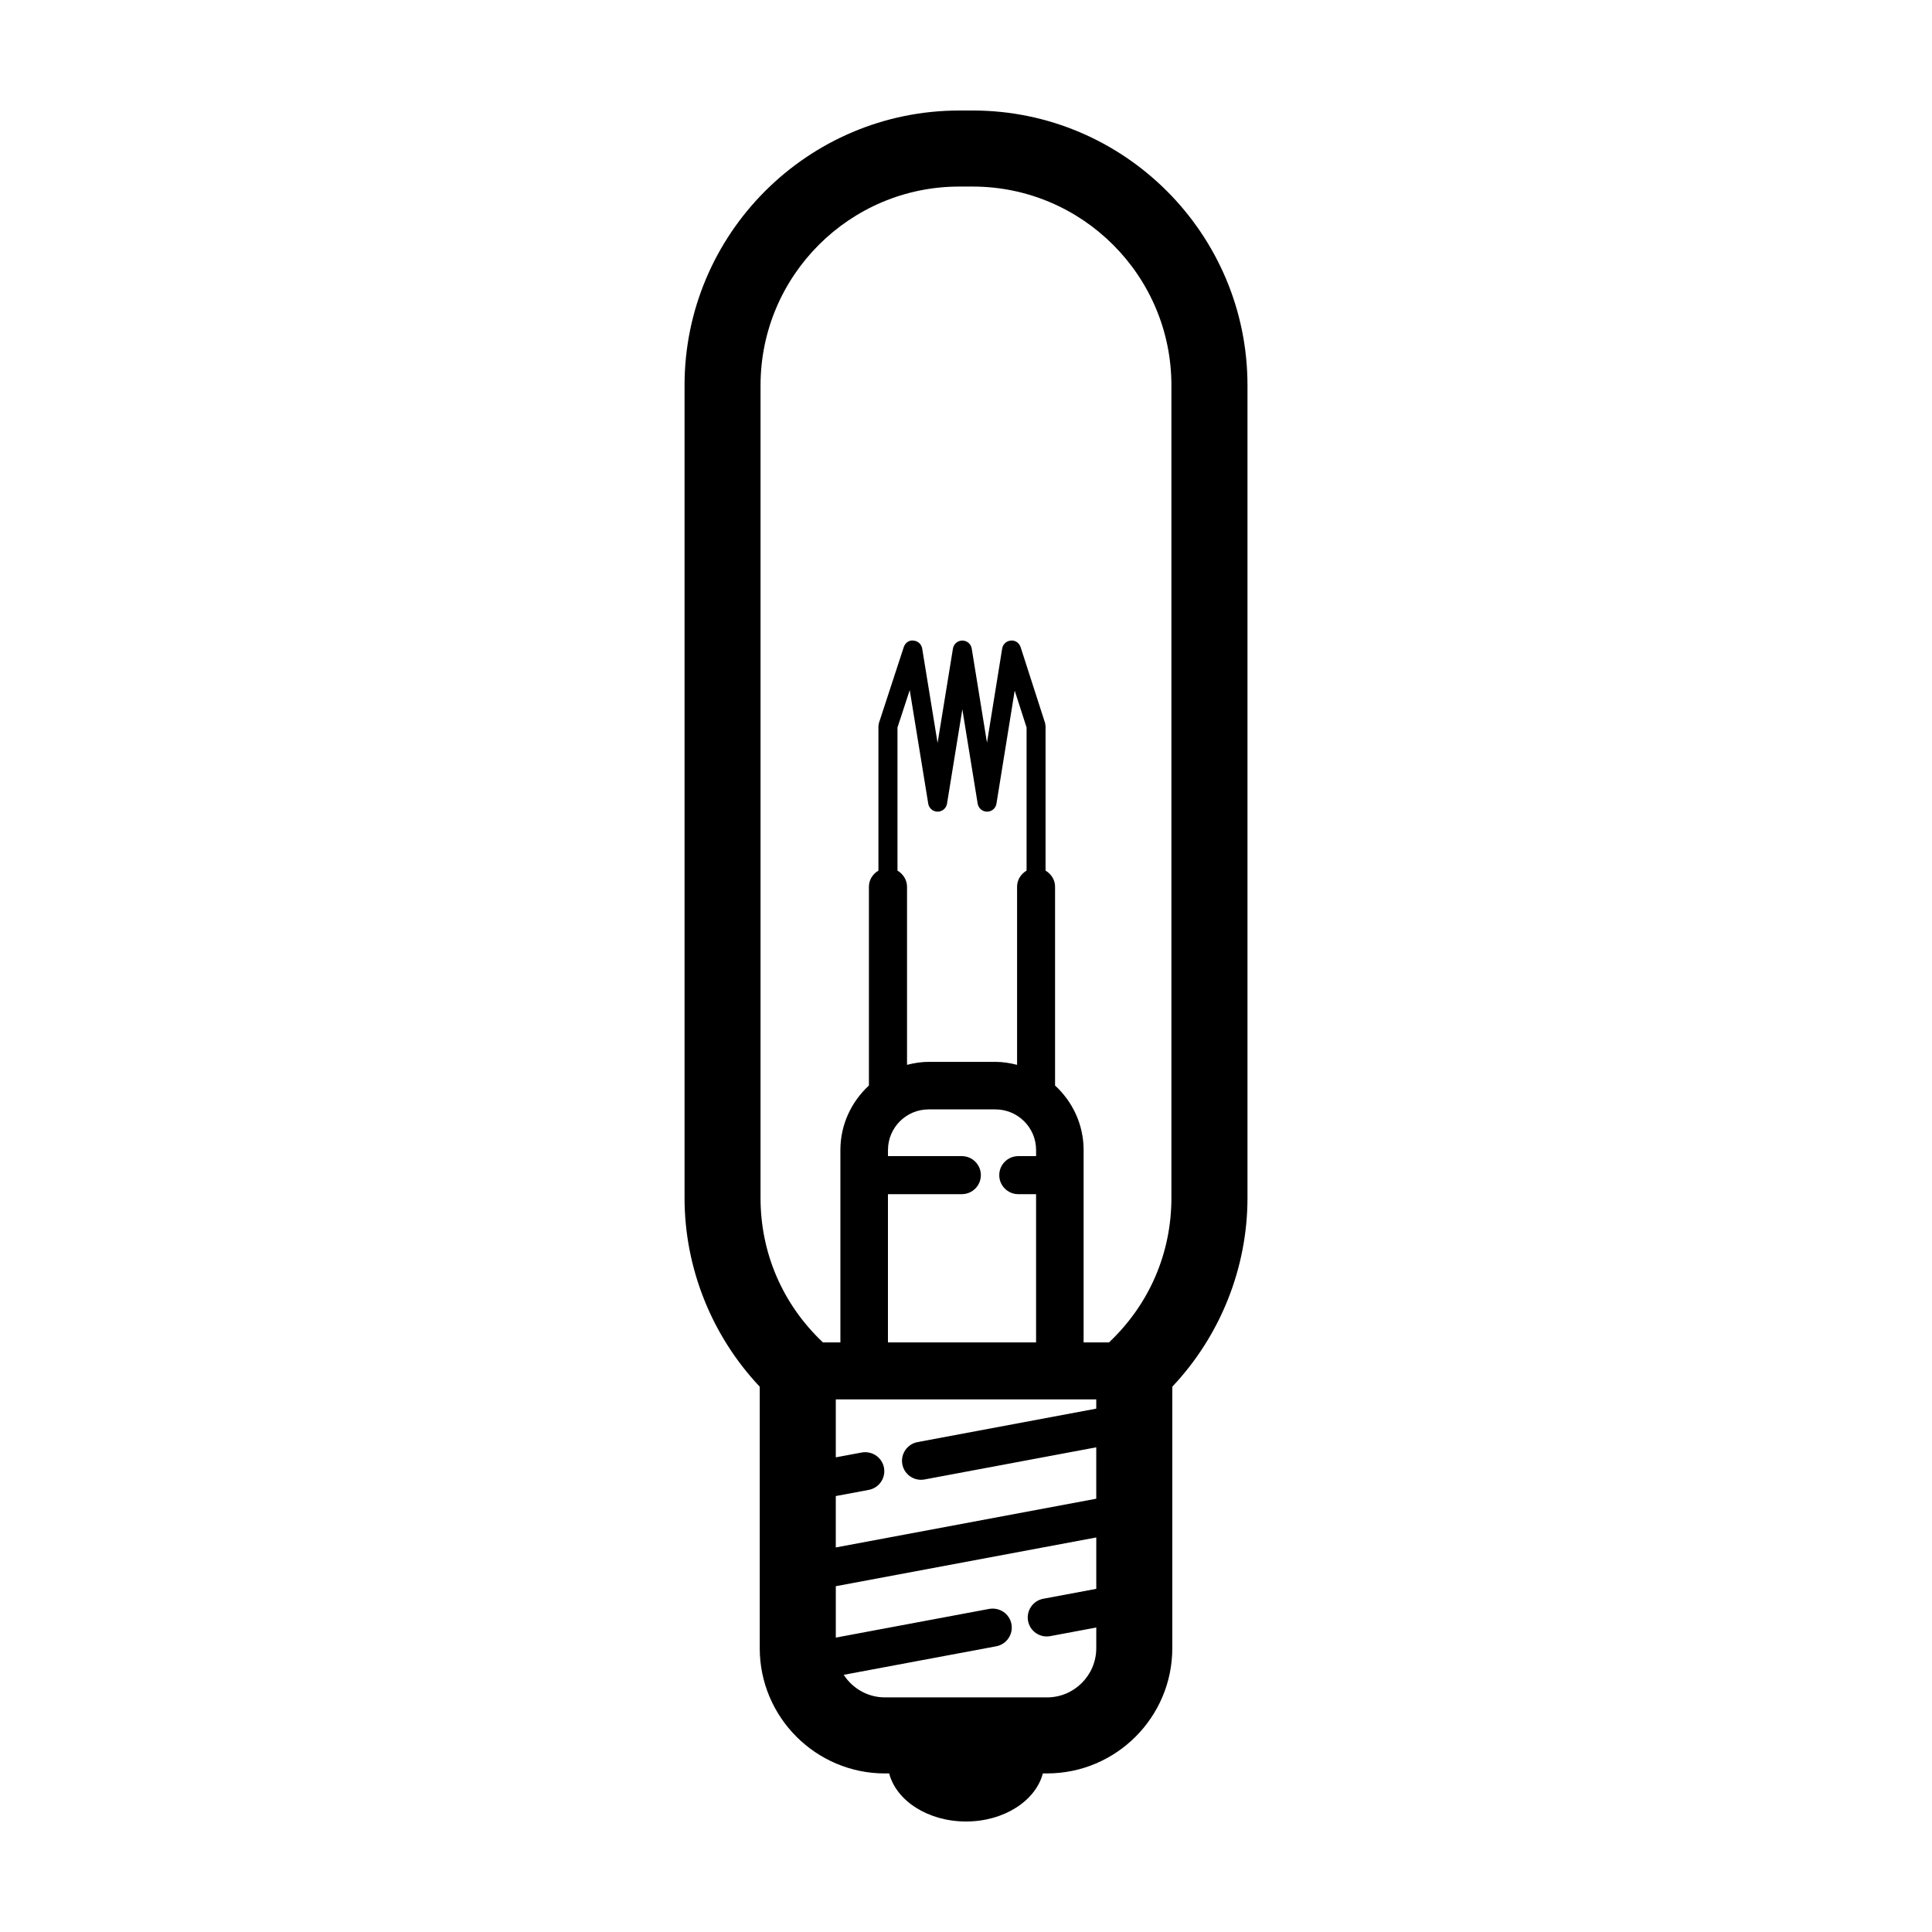 <?xml version="1.0" encoding="UTF-8"?>
<!-- Uploaded to: ICON Repo, www.svgrepo.com, Generator: ICON Repo Mixer Tools -->
<svg fill="#000000" width="800px" height="800px" version="1.1" viewBox="144 144 512 512" xmlns="http://www.w3.org/2000/svg">
 <path d="m401.78 173.29h-3.551c-40.148 0-72.816 32.66-72.816 72.816v215.36c0 18.582 7.215 36.566 19.926 50.023v69.305c0 18.297 14.887 33.188 33.188 33.188h1.113c1.906 7.262 10.297 12.734 20.363 12.734s18.453-5.477 20.367-12.742h1.113c18.297 0 33.188-14.887 33.188-33.188v-69.301c12.711-13.457 19.926-31.441 19.926-50.023v-215.36c-0.008-40.156-32.668-72.816-72.816-72.816zm32.738 341.57v2.445l-47.363 8.867c-2.734 0.52-4.535 3.148-4.027 5.879 0.453 2.422 2.57 4.109 4.949 4.109 0.309 0 0.621-0.031 0.934-0.086l45.508-8.52v13.621l-69.027 12.918v-13.621l8.746-1.637c2.731-0.516 4.535-3.144 4.027-5.879-0.516-2.742-3.133-4.5-5.879-4.031l-6.891 1.289v-15.367l69.023 0.004zm-52.676-140.14v-37.922l3.246-9.914 4.906 30.098c0.203 1.219 1.254 2.117 2.488 2.117s2.289-0.898 2.488-2.117l4.062-25 4.062 25c0.203 1.219 1.254 2.117 2.488 2.117 1.238 0 2.293-0.898 2.488-2.117l4.836-29.961 3.148 9.777v37.922c-1.477 0.875-2.519 2.418-2.519 4.266v47.207c-1.84-0.469-3.727-0.789-5.707-0.789h-17.738c-1.984 0-3.879 0.324-5.719 0.789v-47.211c-0.012-1.836-1.055-3.383-2.531-4.262zm-2.519 85.746h19.574c2.781 0 5.039-2.254 5.039-5.039 0-2.785-2.258-5.039-5.039-5.039h-19.574v-1.621c0-5.934 4.828-10.762 10.758-10.762h17.738c5.93 0 10.758 4.828 10.758 10.762v1.621h-4.723c-2.781 0-5.039 2.254-5.039 5.039 0 2.785 2.258 5.039 5.039 5.039h4.719v39.285h-39.258l0.004-39.285zm42.16 133.36h-42.961c-4.586 0-8.605-2.387-10.926-5.981l40.422-7.562c2.731-0.516 4.535-3.144 4.027-5.879-0.508-2.742-3.129-4.5-5.879-4.031l-40.668 7.609v-13.621l69.027-12.918v13.617l-14.051 2.629c-2.731 0.516-4.535 3.144-4.027 5.879 0.453 2.422 2.57 4.109 4.949 4.109 0.309 0 0.621-0.031 0.934-0.086l12.195-2.281v5.473c-0.008 7.199-5.859 13.043-13.043 13.043zm32.953-132.36c0 14.645-5.879 28.219-16.535 38.285h-6.731v-50.984c0-6.777-2.949-12.832-7.566-17.098v-52.68c0-1.844-1.043-3.391-2.519-4.266v-38.32c0-0.137-0.055-0.25-0.074-0.379-0.02-0.133 0-0.262-0.047-0.395l-6.488-20.129c-0.363-1.113-1.406-1.867-2.59-1.742-1.16 0.09-2.106 0.961-2.297 2.109l-4.027 24.945-4.043-24.941c-0.203-1.219-1.254-2.117-2.488-2.117s-2.289 0.898-2.488 2.117l-4.07 25.027-4.082-25.027c-0.188-1.148-1.133-2.016-2.293-2.106-1.176-0.195-2.227 0.621-2.59 1.727l-6.586 20.129c-0.039 0.125-0.023 0.258-0.047 0.383-0.02 0.137-0.082 0.258-0.082 0.398v38.32c-1.477 0.875-2.519 2.418-2.519 4.266v52.684c-4.613 4.266-7.559 10.324-7.559 17.094v50.984h-4.629c-10.656-10.062-16.535-23.641-16.535-38.285l0.004-215.36c0.012-29.043 23.633-52.664 52.668-52.664h3.551c29.039 0 52.664 23.625 52.664 52.664z"/>
</svg>